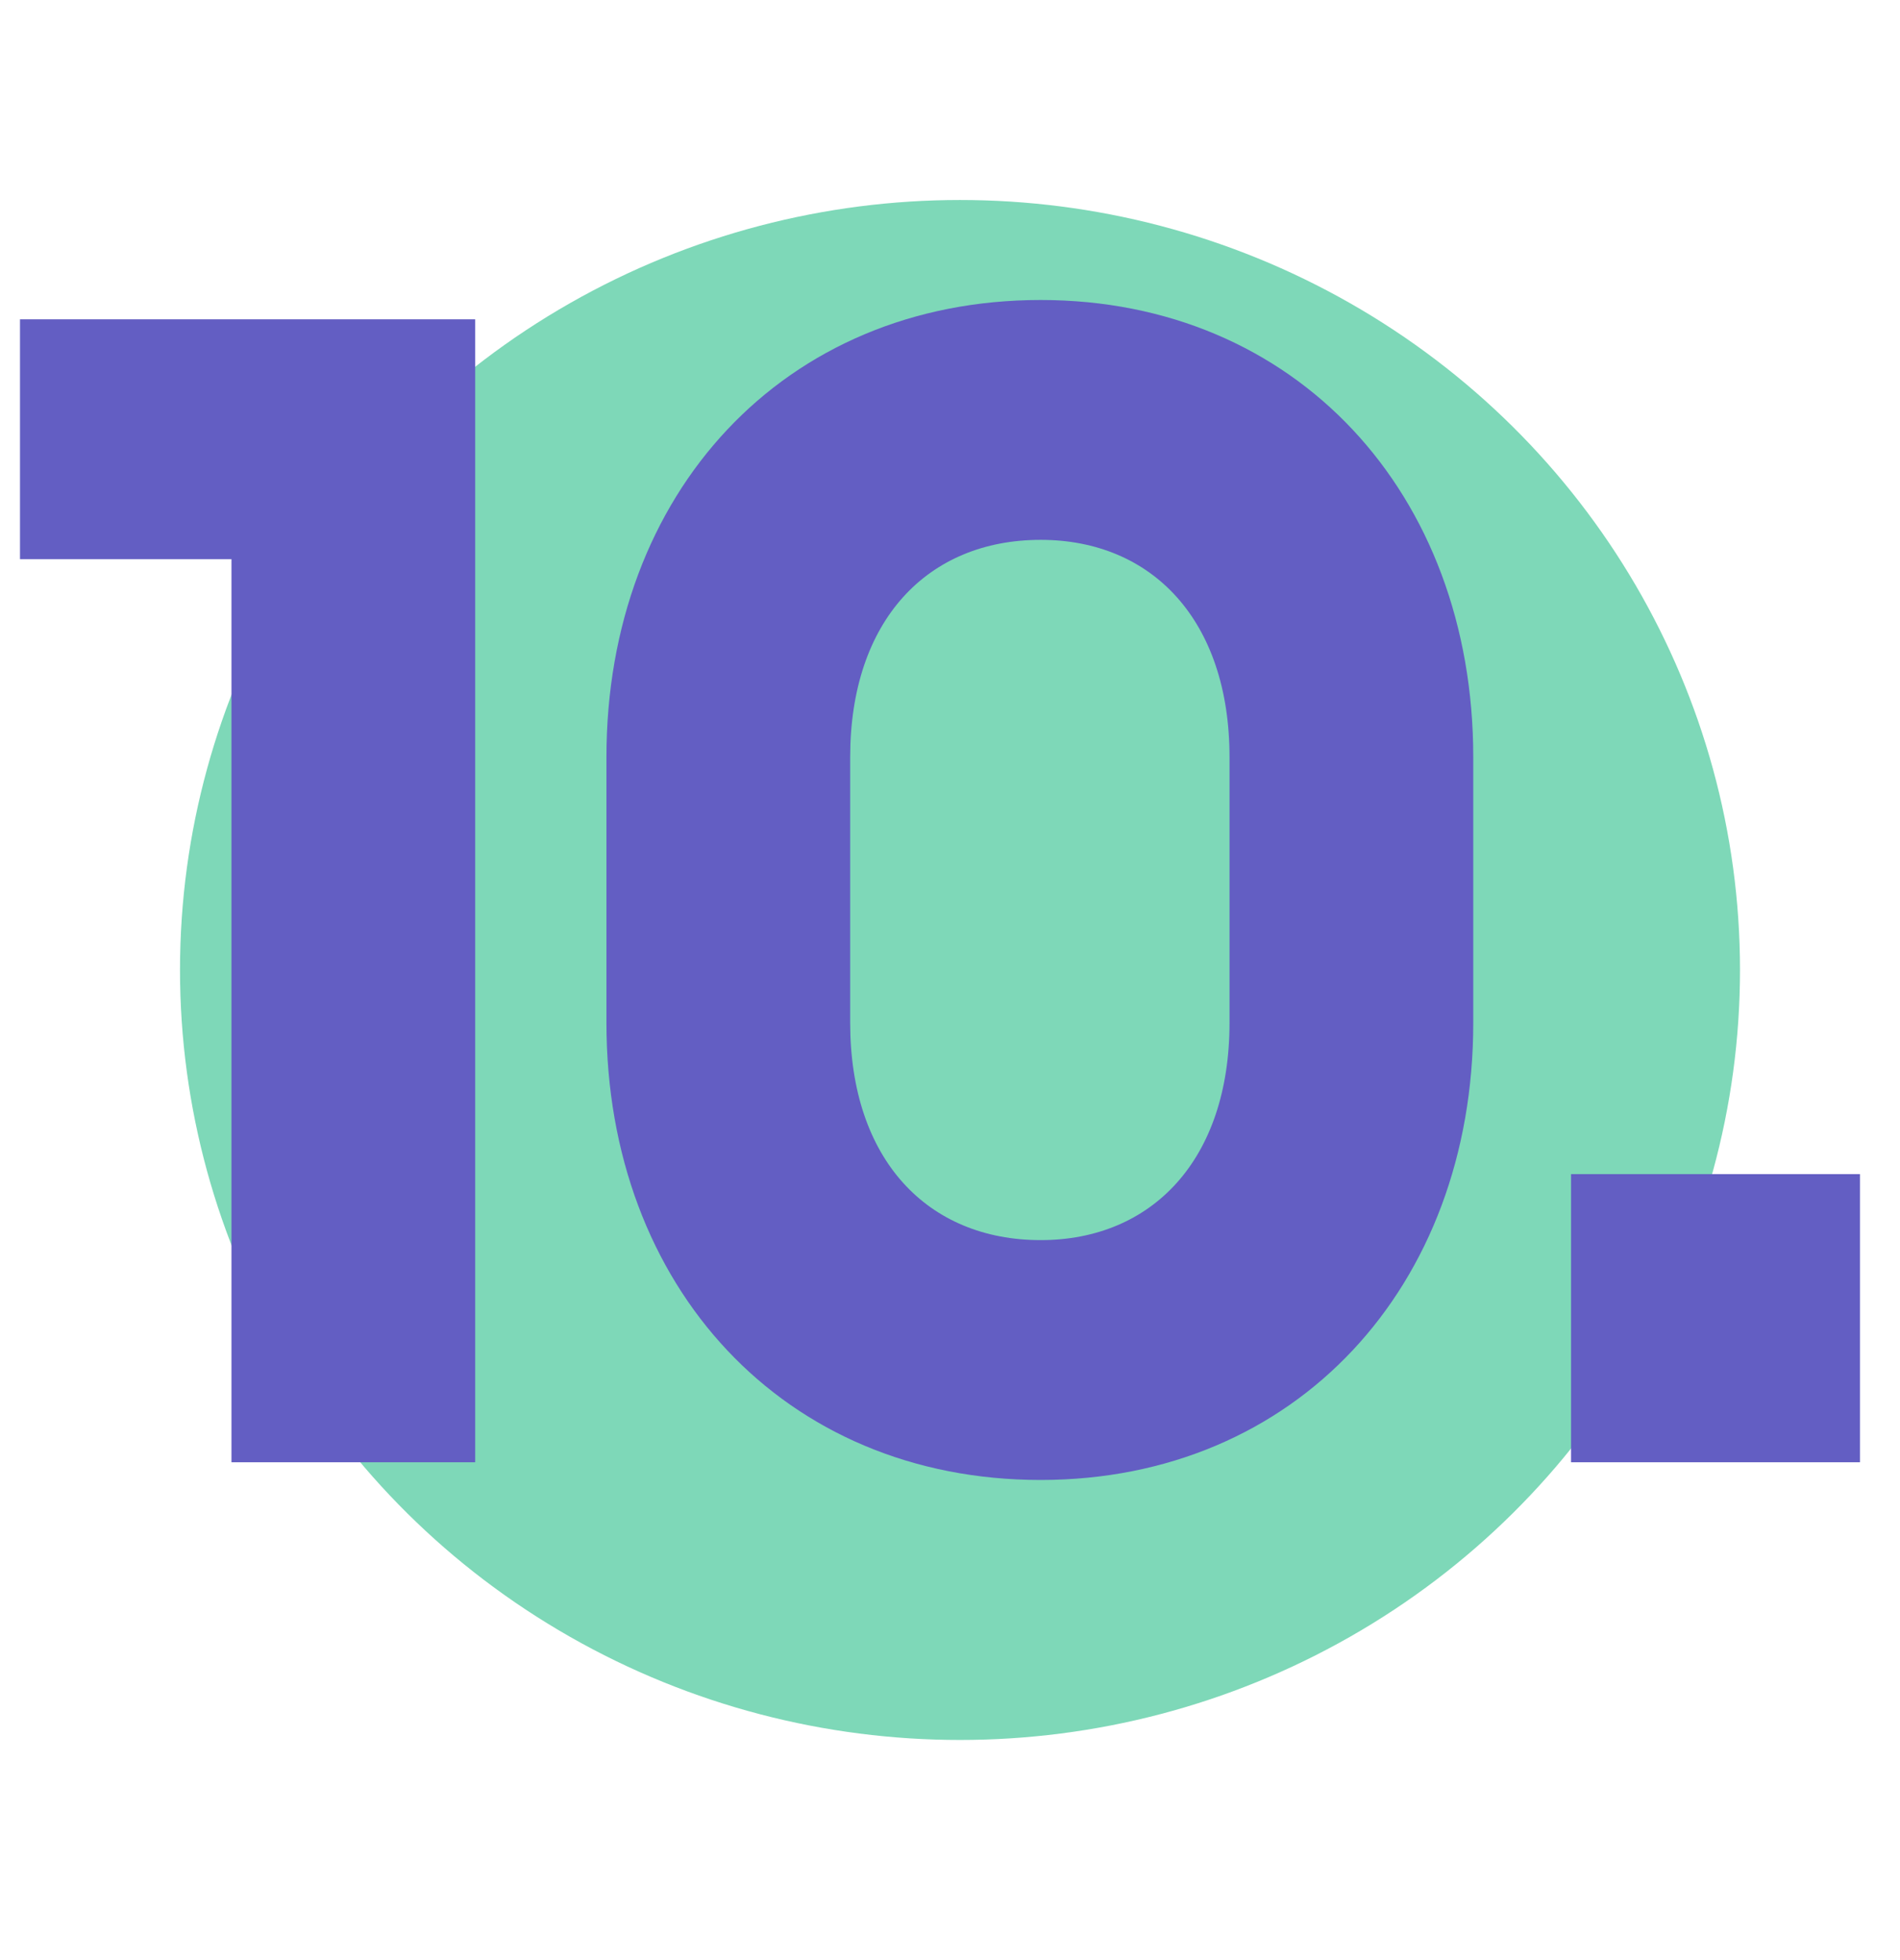 <?xml version="1.0" encoding="utf-8"?>
<svg width="95" height="98" viewBox="0 0 95 98" fill="none" xmlns="http://www.w3.org/2000/svg">
<ellipse cx="48" cy="48.5" rx="39" ry="38.5" fill="#7ED8B8"/>
<path d="M11.573 73.115H23.76V15.966H1V27.959H11.573V73.115Z" fill="#635EC3"/>
<path d="M52.033 74C64.785 74 73.663 64.341 73.663 51.141V37.859C73.663 24.659 64.785 15 52.033 15C39.2 15 30.322 24.659 30.322 37.859V51.141C30.322 64.341 39.2 74 52.033 74ZM52.033 62.007C46.383 62.007 42.509 57.982 42.509 51.141V37.859C42.509 31.018 46.383 26.993 52.033 26.993C57.602 26.993 61.476 31.018 61.476 37.859V51.141C61.476 57.982 57.602 62.007 52.033 62.007Z" fill="#635EC3"/>
<path d="M93 73.115V58.707H78.553V73.115H93Z" fill="#635EC3"/>
</svg>
